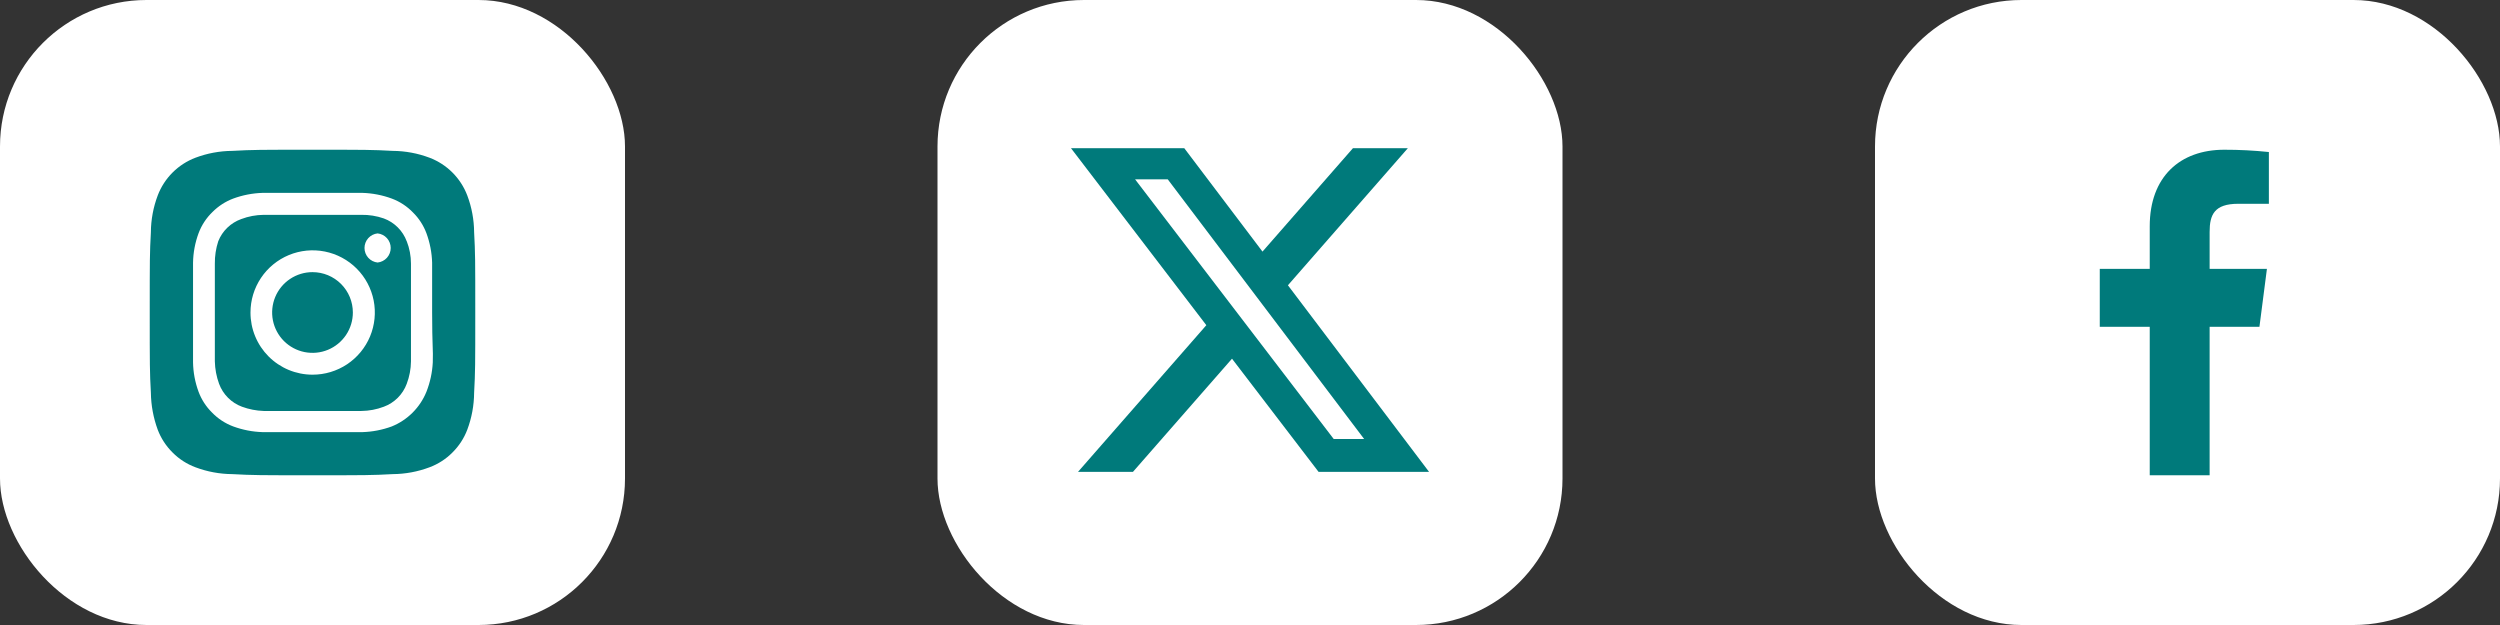 <?xml version="1.0" encoding="utf-8"?>
<svg xmlns="http://www.w3.org/2000/svg" fill="none" height="100%" overflow="visible" preserveAspectRatio="none" style="display: block;" viewBox="0 0 256 64" width="100%">
<rect x="0" y="0" width="256" height="64" fill="#333333" stroke="none"/>
<g id="Frame 1618873020">
<g id="Frame 1618873018">
<rect fill="white" height="64" rx="15" width="64"/>
<g id="instagram">
<path d="M32 27.867C31.183 27.867 30.383 28.109 29.704 28.563C29.024 29.017 28.494 29.663 28.181 30.418C27.869 31.174 27.787 32.005 27.946 32.806C28.106 33.608 28.499 34.345 29.077 34.923C29.655 35.501 30.392 35.894 31.194 36.054C31.995 36.213 32.827 36.132 33.582 35.819C34.337 35.506 34.983 34.976 35.437 34.296C35.891 33.617 36.133 32.818 36.133 32C36.133 31.457 36.026 30.92 35.819 30.418C35.611 29.917 35.306 29.461 34.923 29.077C34.539 28.694 34.083 28.389 33.582 28.181C33.08 27.974 32.543 27.867 32 27.867ZM48.55 23.783C48.541 22.496 48.304 21.221 47.85 20.017C47.516 19.135 46.998 18.335 46.331 17.669C45.665 17.002 44.865 16.485 43.983 16.15C42.779 15.696 41.504 15.459 40.217 15.45C38.067 15.333 37.433 15.333 32 15.333C26.567 15.333 25.933 15.333 23.783 15.45C22.496 15.459 21.221 15.696 20.017 16.15C19.135 16.485 18.335 17.002 17.669 17.669C17.002 18.335 16.485 19.135 16.15 20.017C15.696 21.221 15.459 22.496 15.45 23.783C15.333 25.933 15.333 26.567 15.333 32C15.333 37.433 15.333 38.067 15.45 40.217C15.468 41.508 15.705 42.788 16.15 44C16.483 44.877 17 45.673 17.667 46.333C18.33 47.004 19.132 47.521 20.017 47.85C21.221 48.304 22.496 48.541 23.783 48.55C25.933 48.667 26.567 48.667 32 48.667C37.433 48.667 38.067 48.667 40.217 48.55C41.504 48.541 42.779 48.304 43.983 47.85C44.868 47.521 45.67 47.004 46.333 46.333C47 45.673 47.517 44.877 47.85 44C48.304 42.79 48.541 41.509 48.55 40.217C48.667 38.067 48.667 37.433 48.667 32C48.667 26.567 48.667 25.933 48.55 23.783ZM44.317 37.117C44.263 38.145 44.044 39.158 43.667 40.117C43.343 40.916 42.862 41.642 42.252 42.252C41.642 42.862 40.916 43.343 40.117 43.667C39.149 44.023 38.13 44.22 37.1 44.25C35.783 44.25 35.433 44.25 32 44.25C28.567 44.25 28.217 44.25 26.9 44.25C25.869 44.22 24.851 44.023 23.883 43.667C23.057 43.359 22.311 42.87 21.7 42.233C21.096 41.635 20.63 40.913 20.333 40.117C19.976 39.15 19.784 38.13 19.767 37.1C19.767 35.783 19.767 35.433 19.767 32C19.767 28.567 19.767 28.217 19.767 26.9C19.784 25.87 19.976 24.85 20.333 23.883C20.64 23.057 21.131 22.311 21.767 21.7C22.367 21.099 23.089 20.634 23.883 20.333C24.851 19.977 25.869 19.78 26.9 19.75C28.217 19.75 28.567 19.75 32 19.75C35.433 19.75 35.783 19.75 37.1 19.75C38.13 19.78 39.149 19.977 40.117 20.333C40.943 20.64 41.69 21.131 42.3 21.767C42.904 22.365 43.37 23.087 43.667 23.883C44.023 24.851 44.22 25.869 44.25 26.9C44.25 28.217 44.25 28.567 44.25 32C44.25 35.433 44.367 35.783 44.317 37.1V37.117ZM41.65 24.717C41.452 24.178 41.139 23.689 40.733 23.284C40.327 22.878 39.838 22.565 39.3 22.367C38.561 22.11 37.782 21.986 37 22C35.7 22 35.333 22 32 22C28.667 22 28.3 22 27 22C26.214 22.008 25.435 22.154 24.7 22.433C24.17 22.623 23.686 22.923 23.281 23.314C22.876 23.704 22.558 24.177 22.35 24.7C22.108 25.442 21.99 26.219 22 27C22 28.3 22 28.667 22 32C22 35.333 22 35.7 22 37C22.017 37.785 22.163 38.562 22.433 39.3C22.632 39.838 22.945 40.327 23.35 40.733C23.756 41.139 24.245 41.452 24.783 41.65C25.494 41.911 26.243 42.058 27 42.083C28.3 42.083 28.667 42.083 32 42.083C35.333 42.083 35.7 42.083 37 42.083C37.786 42.076 38.565 41.929 39.3 41.65C39.838 41.452 40.327 41.139 40.733 40.733C41.139 40.327 41.452 39.838 41.65 39.3C41.929 38.565 42.076 37.786 42.083 37C42.083 35.7 42.083 35.333 42.083 32C42.083 28.667 42.083 28.3 42.083 27C42.084 26.213 41.937 25.433 41.65 24.7V24.717ZM32 38.367C31.165 38.367 30.338 38.202 29.566 37.882C28.795 37.562 28.094 37.092 27.504 36.501C26.914 35.91 26.447 35.208 26.129 34.435C25.81 33.663 25.648 32.835 25.65 32C25.65 30.74 26.024 29.509 26.724 28.461C27.424 27.414 28.42 26.598 29.584 26.116C30.748 25.635 32.029 25.51 33.265 25.757C34.5 26.004 35.635 26.612 36.525 27.504C37.414 28.396 38.019 29.532 38.263 30.768C38.507 32.004 38.378 33.285 37.894 34.448C37.41 35.611 36.591 36.604 35.542 37.302C34.492 37.999 33.26 38.37 32 38.367ZM38.667 26.883C38.298 26.844 37.957 26.67 37.709 26.395C37.462 26.119 37.325 25.762 37.325 25.392C37.325 25.021 37.462 24.664 37.709 24.388C37.957 24.113 38.298 23.939 38.667 23.9C39.035 23.939 39.376 24.113 39.624 24.388C39.872 24.664 40.009 25.021 40.009 25.392C40.009 25.762 39.872 26.119 39.624 26.395C39.376 26.67 39.035 26.844 38.667 26.883Z" fill="#007A7B" id="Vector"/>
</g>
</g>
<g id="Frame 1618873019">
<rect fill="white" height="64" rx="15" width="64" x="96"/>
<g id="x twitter">
<path d="M138.544 15.173H144.166L131.883 29.212L146.333 48.316H135.019L126.157 36.73L116.017 48.316H110.391L123.529 33.3L109.667 15.173H121.268L129.279 25.764L138.544 15.173ZM136.57 44.951H139.686L119.576 18.362H116.232L136.57 44.951Z" fill="#007A7B" id="Vector_2"/>
</g>
</g>
<g id="Frame 1618873017">
<rect fill="white" height="64" rx="15" width="64" x="192"/>
<g id="facebook">
<path d="M229.2 20.867H232.333V15.567C230.816 15.409 229.292 15.331 227.766 15.333C223.233 15.333 220.133 18.1 220.133 23.167V27.533H215.016V33.467H220.133V48.667H226.266V33.467H231.366L232.133 27.533H226.266V23.75C226.266 22 226.733 20.867 229.2 20.867Z" fill="#007A7B" id="Vector_3"/>
</g>
</g>
</g>
</svg>
